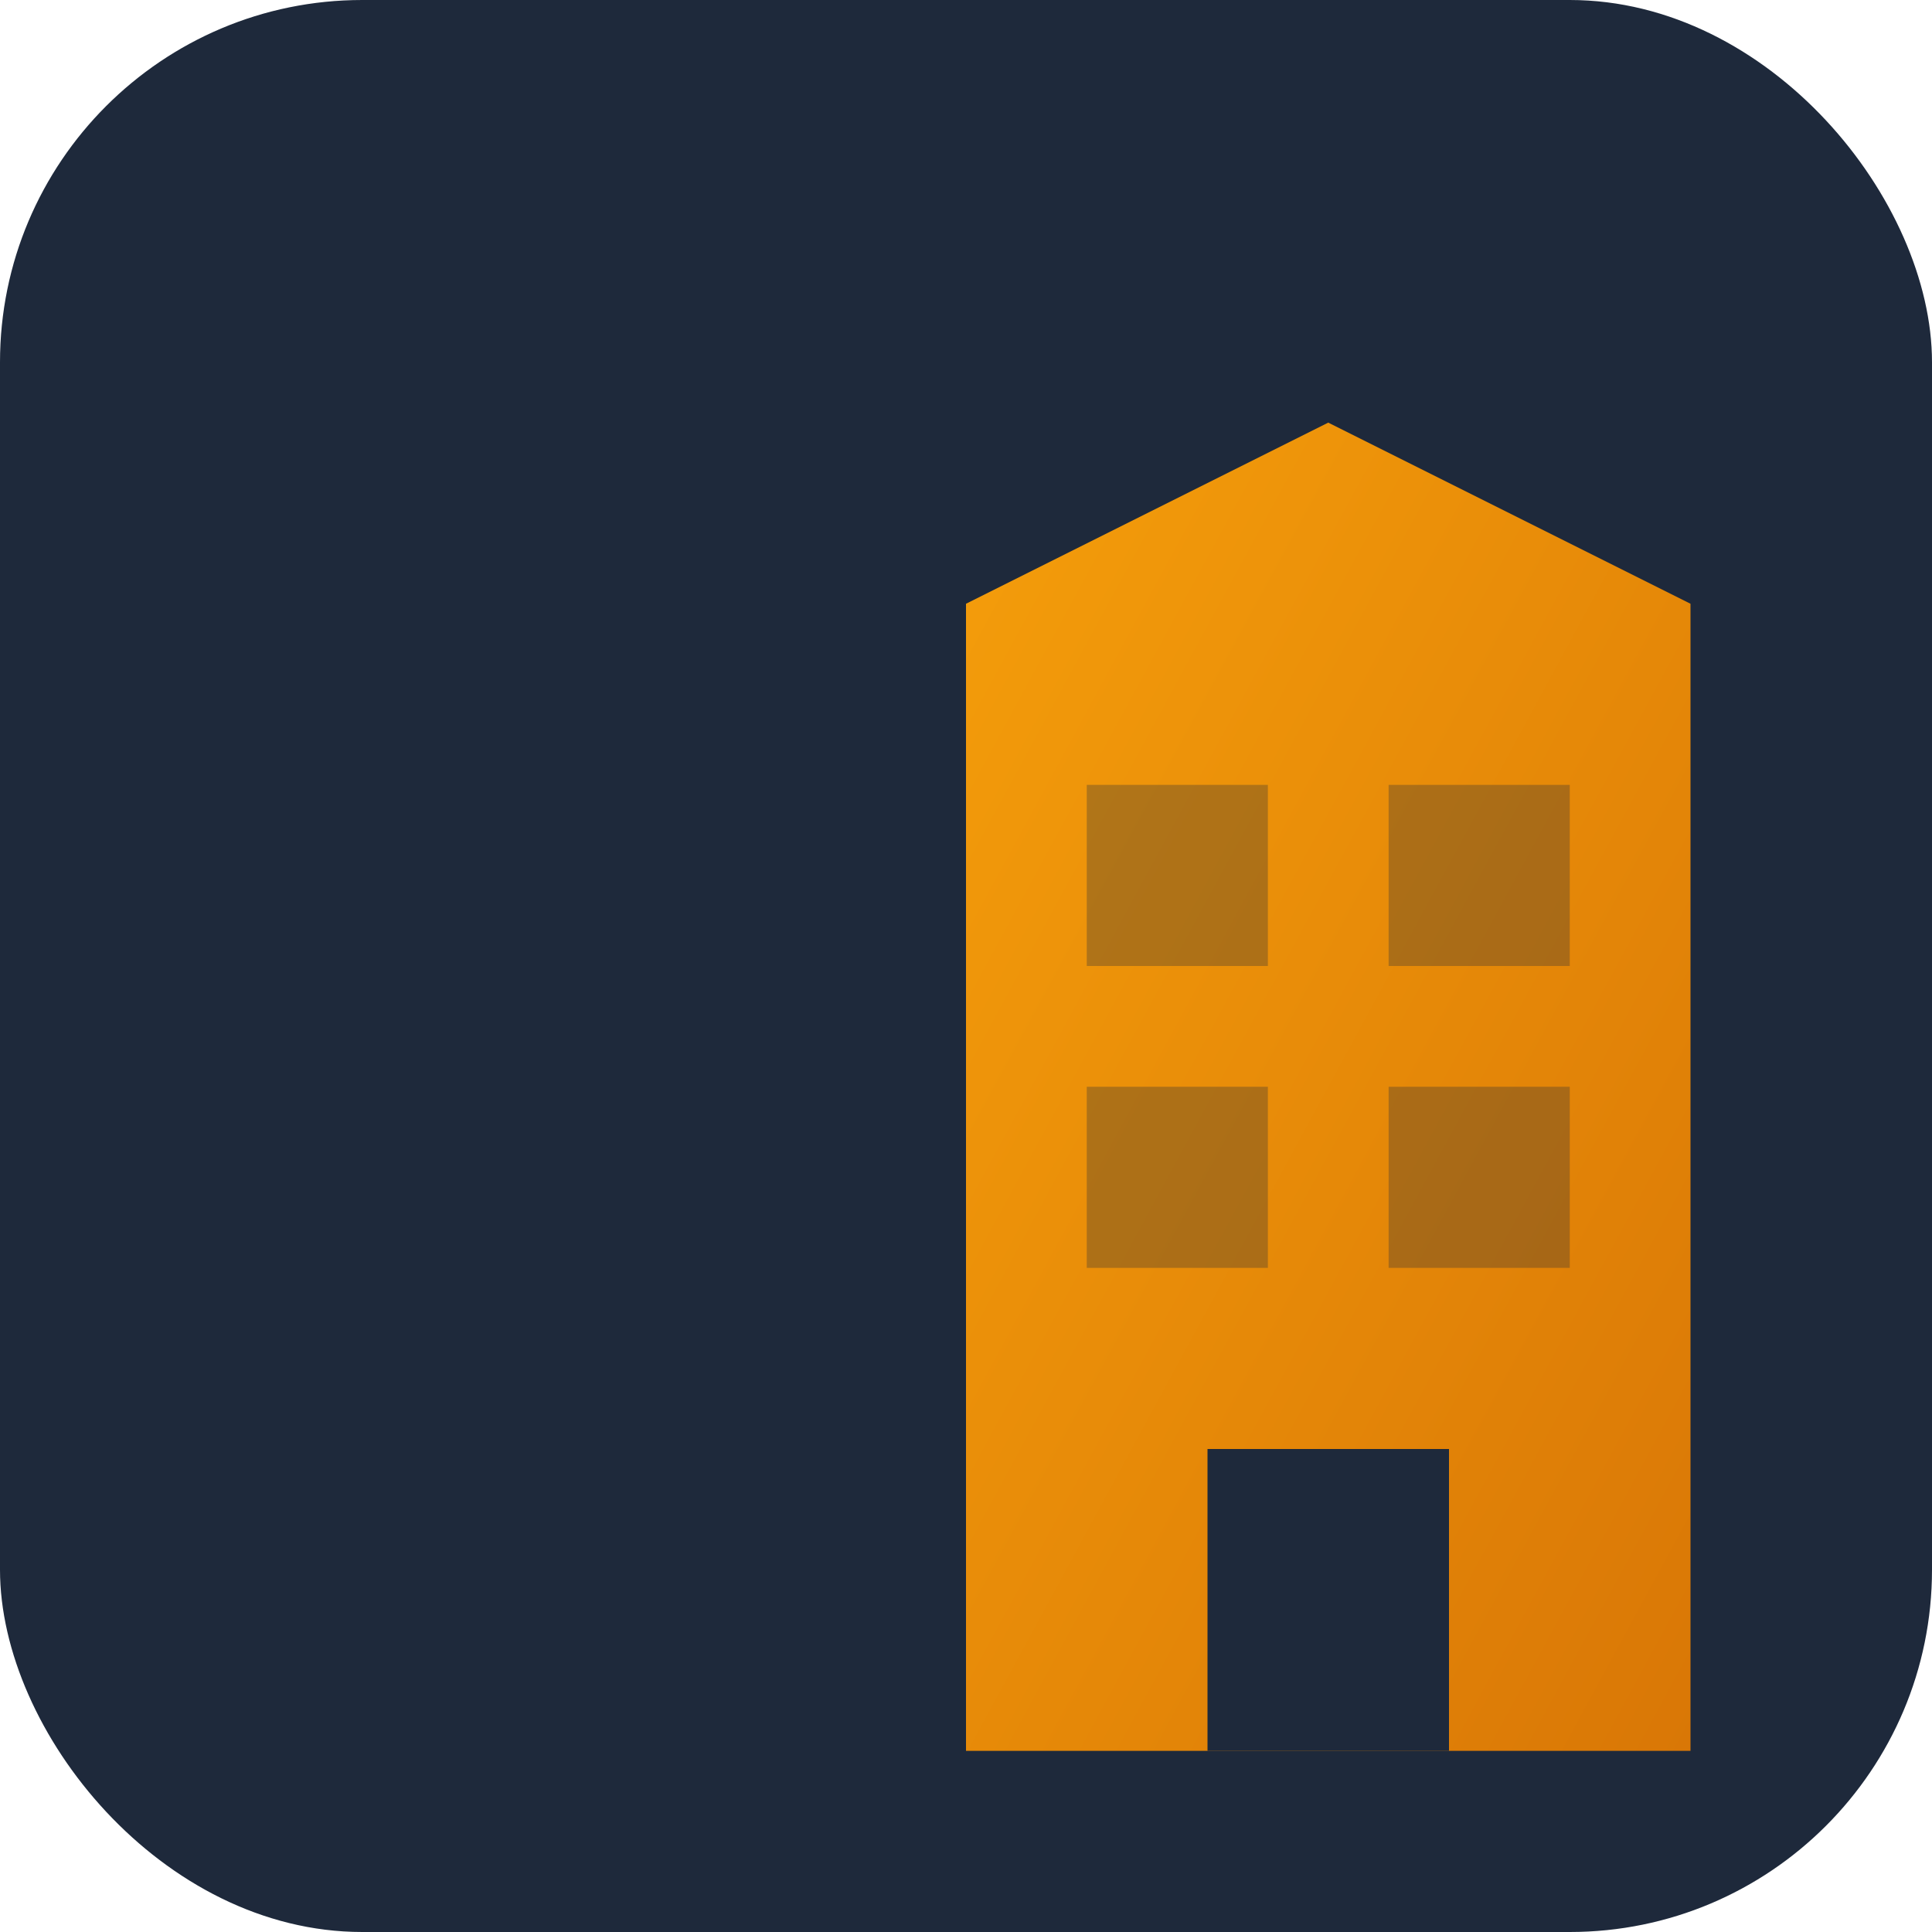 <svg xmlns="http://www.w3.org/2000/svg" viewBox="0 0 64 64">
  <defs>
    <linearGradient id="buildingGradient" x1="0%" y1="0%" x2="100%" y2="100%">
      <stop offset="0%" style="stop-color:#f59e0b;stop-opacity:1" />
      <stop offset="100%" style="stop-color:#d97706;stop-opacity:1" />
    </linearGradient>
  </defs>
  <rect width="64" height="64" rx="12" fill="#1e293b"/>
  <g transform="translate(12, 12)">
    <path d="M20 8 L32 2 L44 8 L44 46 L20 46 Z" fill="url(#buildingGradient)"/>
    <rect x="24" y="14" width="6" height="6" fill="#1e293b" opacity="0.3"/>
    <rect x="34" y="14" width="6" height="6" fill="#1e293b" opacity="0.3"/>
    <rect x="24" y="24" width="6" height="6" fill="#1e293b" opacity="0.3"/>
    <rect x="34" y="24" width="6" height="6" fill="#1e293b" opacity="0.3"/>
    <rect x="28" y="36" width="8" height="10" fill="#1e293b"/>
  </g>
</svg>

